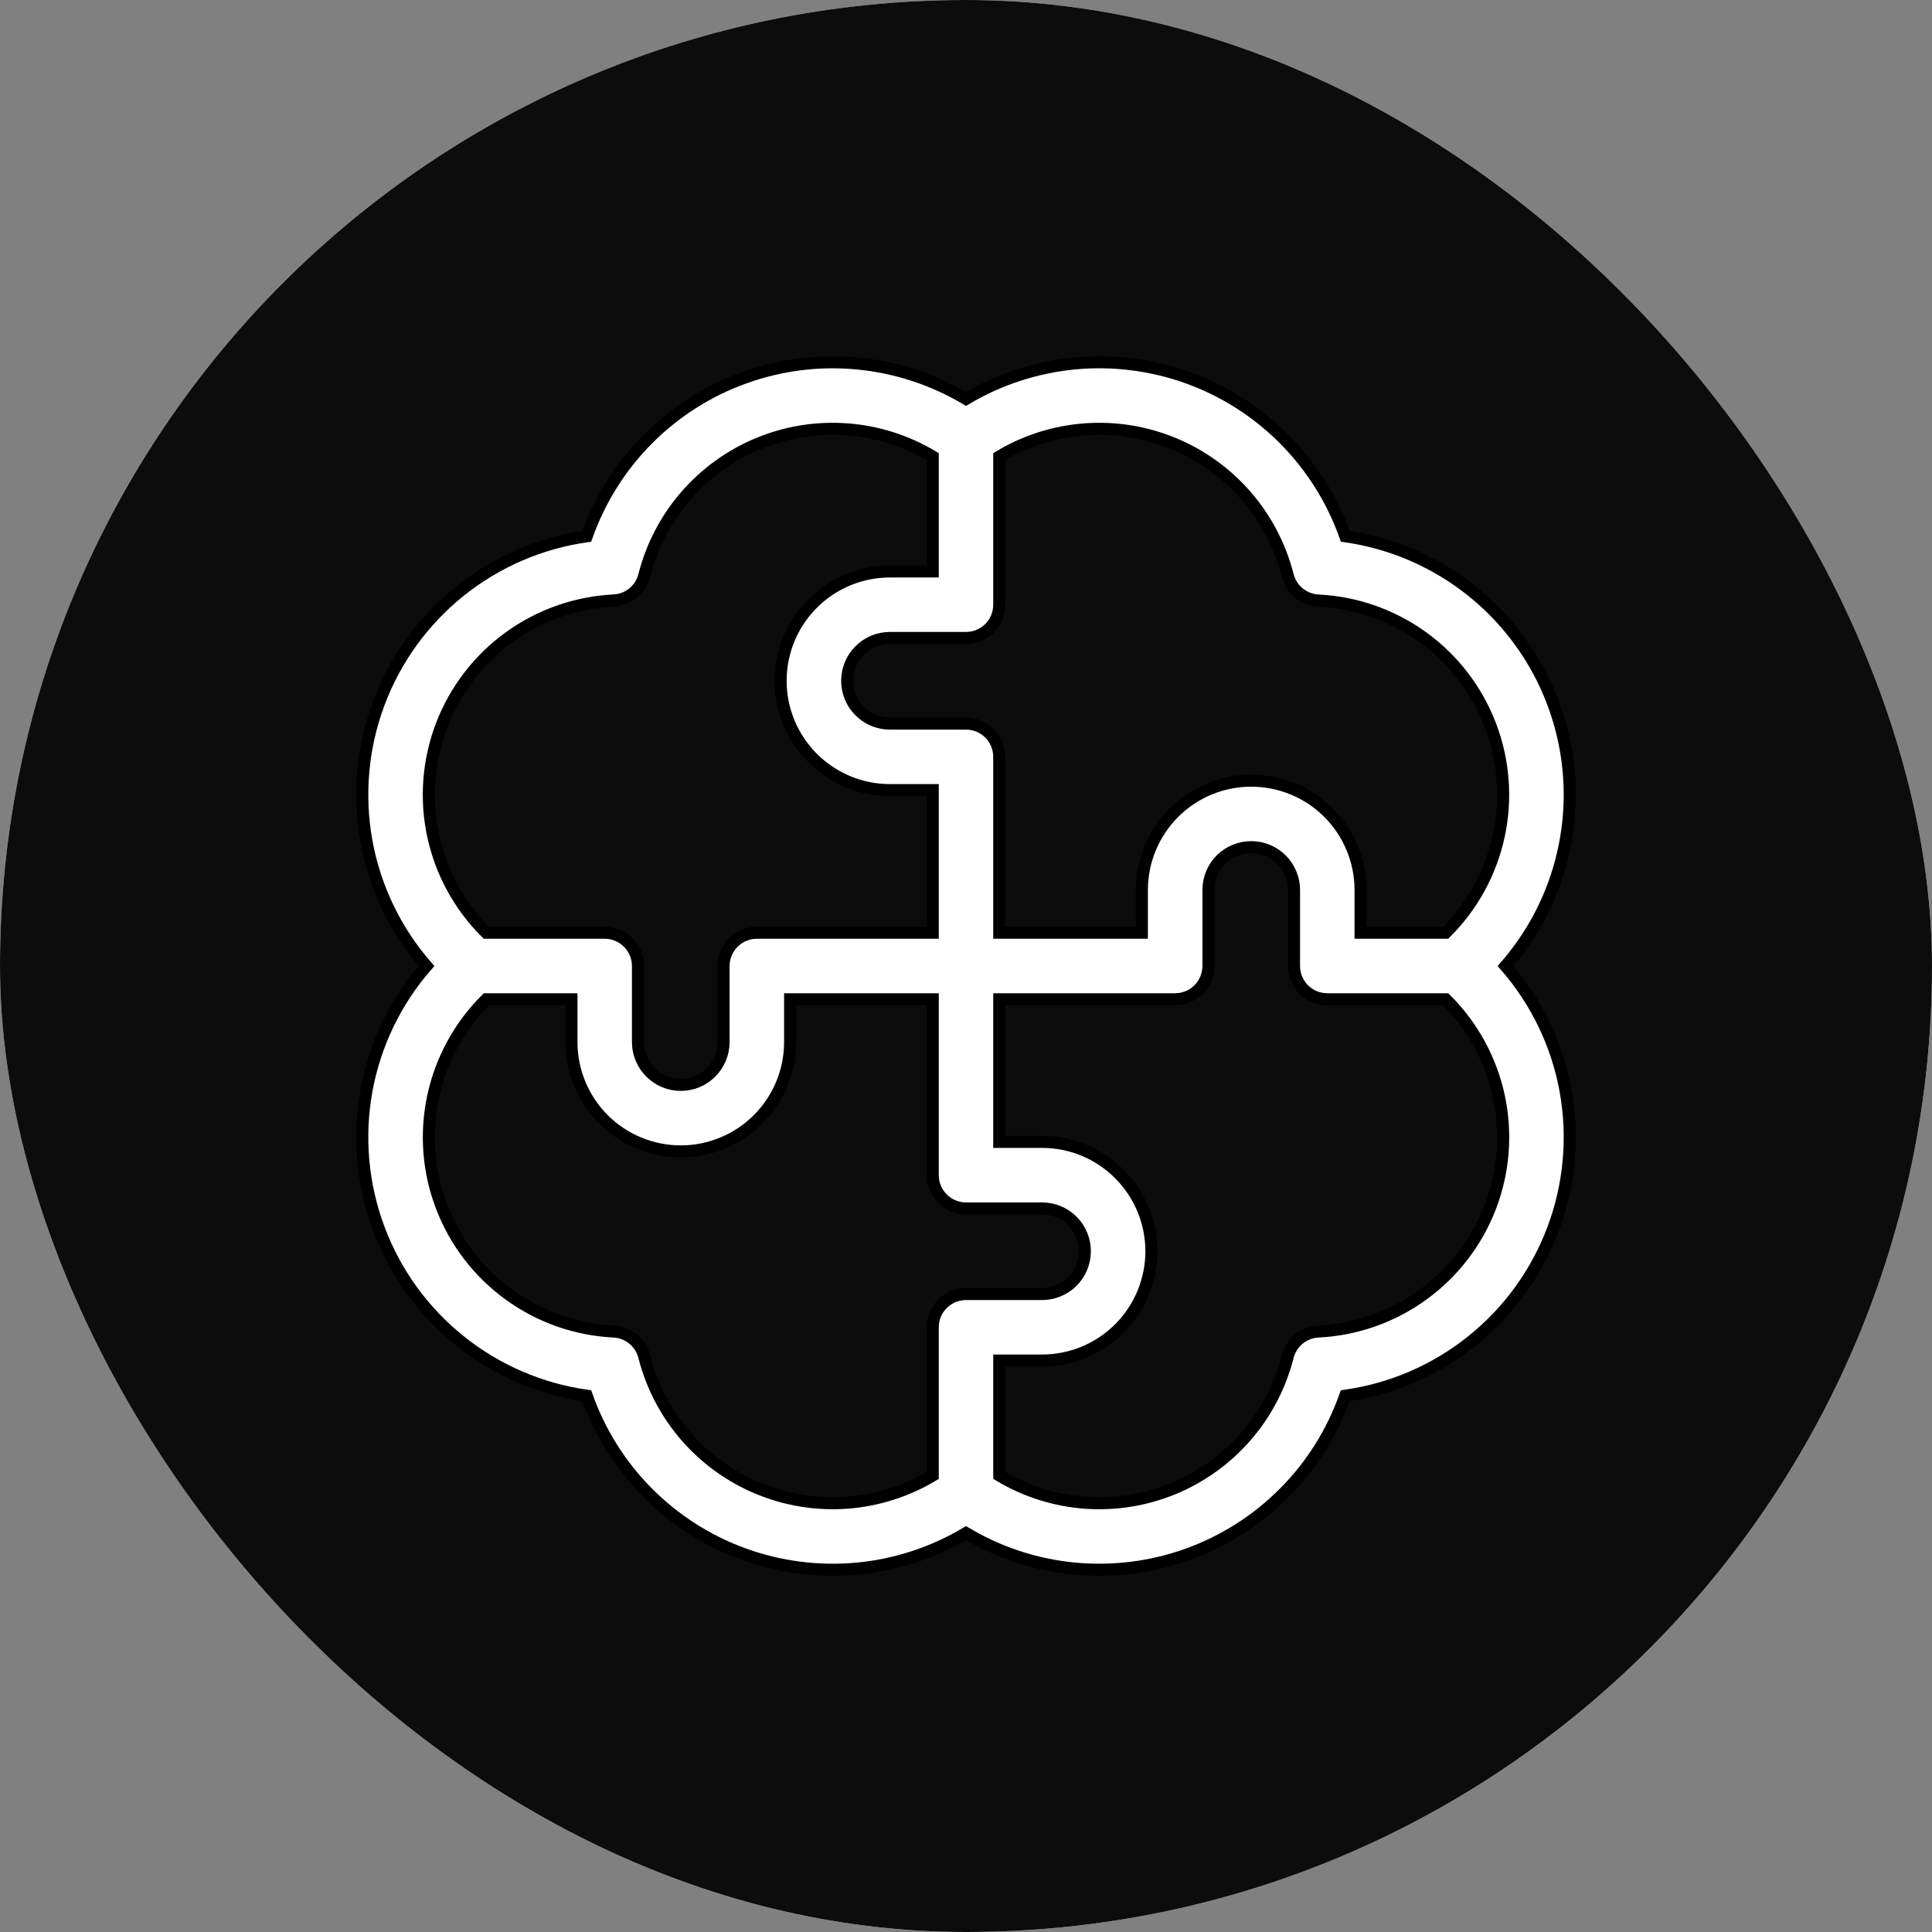 <svg width="32" height="32" viewBox="0 0 32 32" fill="none" xmlns="http://www.w3.org/2000/svg">
<rect x="0" y="0" width="32" height="32" fill="#808080" stroke="none"/>
<g clip-path="url(#clip0_1884_31201)">
<rect width="32" height="32" rx="16" fill="white"/>
<path opacity="0.95" d="M0 0H32V32H0V0Z" fill="url(#paint0_linear_1884_31201)"/>
<path d="M26 13.166C26 12.124 25.624 11.117 24.942 10.33C24.259 9.543 23.315 9.029 22.283 8.882C22.07 8.28 21.726 7.732 21.276 7.278C20.826 6.824 20.281 6.476 19.68 6.258C19.079 6.041 18.437 5.959 17.801 6.019C17.164 6.08 16.549 6.28 16 6.607C15.451 6.281 14.836 6.08 14.2 6.02C13.563 5.959 12.922 6.041 12.321 6.259C11.72 6.476 11.175 6.825 10.725 7.278C10.274 7.732 9.931 8.28 9.718 8.882C8.948 8.991 8.221 9.306 7.615 9.793C7.008 10.281 6.545 10.922 6.273 11.651C6.001 12.38 5.931 13.169 6.069 13.934C6.208 14.7 6.551 15.413 7.062 16C6.551 16.587 6.208 17.301 6.069 18.066C5.931 18.832 6.001 19.62 6.273 20.349C6.545 21.078 7.008 21.72 7.615 22.207C8.221 22.695 8.948 23.009 9.718 23.118C9.931 23.721 10.274 24.269 10.725 24.722C11.175 25.176 11.72 25.524 12.321 25.742C12.922 25.959 13.563 26.041 14.2 25.981C14.836 25.921 15.451 25.72 16 25.393C16.549 25.72 17.164 25.921 17.8 25.981C18.437 26.041 19.078 25.959 19.679 25.742C20.28 25.524 20.825 25.176 21.275 24.722C21.726 24.269 22.069 23.721 22.282 23.118C23.052 23.009 23.779 22.695 24.385 22.207C24.992 21.72 25.455 21.078 25.727 20.349C25.999 19.62 26.069 18.832 25.931 18.066C25.792 17.301 25.449 16.587 24.938 16C25.622 15.214 25.998 14.207 26 13.166ZM10.165 9.946C10.283 9.94 10.396 9.897 10.487 9.823C10.578 9.748 10.643 9.646 10.671 9.532C10.795 9.045 11.03 8.594 11.359 8.214C11.688 7.835 12.101 7.537 12.565 7.346C13.029 7.154 13.532 7.074 14.033 7.112C14.533 7.149 15.018 7.304 15.449 7.562V9.465H14.74C14.26 9.465 13.799 9.656 13.46 9.995C13.12 10.335 12.929 10.796 12.929 11.276C12.929 11.756 13.12 12.217 13.46 12.556C13.799 12.896 14.26 13.087 14.74 13.087H15.449V15.449H12.536C12.389 15.449 12.249 15.507 12.146 15.611C12.043 15.714 11.985 15.854 11.984 16V17.26C11.984 17.448 11.91 17.628 11.777 17.761C11.644 17.894 11.464 17.969 11.276 17.969C11.088 17.969 10.908 17.894 10.775 17.761C10.642 17.628 10.567 17.448 10.567 17.26V16C10.567 15.854 10.509 15.714 10.406 15.611C10.302 15.507 10.162 15.449 10.016 15.449H8.054C7.611 15.009 7.305 14.45 7.174 13.839C7.043 13.229 7.093 12.593 7.316 12.01C7.54 11.427 7.928 10.921 8.434 10.555C8.939 10.189 9.541 9.977 10.164 9.946H10.165ZM15.449 24.439C15.018 24.697 14.533 24.851 14.032 24.889C13.532 24.926 13.029 24.846 12.565 24.654C12.101 24.463 11.688 24.165 11.359 23.786C11.03 23.406 10.795 22.955 10.671 22.468C10.642 22.354 10.578 22.252 10.486 22.178C10.395 22.103 10.283 22.06 10.165 22.054C9.542 22.023 8.94 21.812 8.435 21.445C7.929 21.079 7.541 20.573 7.317 19.99C7.093 19.407 7.044 18.772 7.175 18.161C7.306 17.551 7.612 16.991 8.055 16.551H9.465V17.26C9.465 17.74 9.656 18.201 9.995 18.541C10.335 18.88 10.796 19.071 11.276 19.071C11.756 19.071 12.217 18.88 12.556 18.541C12.896 18.201 13.087 17.74 13.087 17.26V16.551H15.449V19.465C15.449 19.611 15.507 19.751 15.61 19.854C15.714 19.958 15.854 20.016 16 20.016H17.26C17.448 20.016 17.628 20.09 17.761 20.223C17.894 20.356 17.968 20.537 17.968 20.724C17.968 20.912 17.894 21.093 17.761 21.226C17.628 21.358 17.448 21.433 17.26 21.433H16C15.854 21.433 15.714 21.491 15.61 21.595C15.507 21.698 15.449 21.838 15.449 21.984V24.439ZM21.835 22.054C21.717 22.06 21.605 22.103 21.513 22.178C21.422 22.253 21.358 22.354 21.329 22.468C21.205 22.955 20.97 23.407 20.641 23.786C20.312 24.166 19.899 24.463 19.435 24.655C18.971 24.846 18.468 24.926 17.968 24.889C17.467 24.851 16.982 24.697 16.551 24.438V22.535H17.26C17.74 22.535 18.201 22.345 18.54 22.005C18.88 21.665 19.071 21.205 19.071 20.724C19.071 20.244 18.88 19.784 18.54 19.444C18.201 19.104 17.74 18.913 17.26 18.913H16.551V16.551H19.464C19.611 16.551 19.751 16.493 19.854 16.39C19.957 16.287 20.015 16.146 20.016 16V14.74C20.016 14.553 20.09 14.372 20.223 14.239C20.356 14.106 20.536 14.032 20.724 14.032C20.912 14.032 21.092 14.106 21.225 14.239C21.358 14.372 21.433 14.553 21.433 14.74V16C21.433 16.146 21.491 16.287 21.594 16.39C21.698 16.493 21.838 16.551 21.984 16.551H23.946C24.389 16.991 24.695 17.551 24.826 18.161C24.957 18.772 24.907 19.407 24.684 19.99C24.46 20.573 24.072 21.079 23.566 21.445C23.061 21.812 22.459 22.023 21.836 22.054H21.835ZM23.945 15.449H22.535V14.74C22.535 14.26 22.344 13.8 22.005 13.46C21.665 13.12 21.204 12.93 20.724 12.93C20.244 12.93 19.783 13.12 19.444 13.46C19.104 13.8 18.913 14.26 18.913 14.74V15.449H16.551V12.536C16.551 12.39 16.493 12.249 16.39 12.146C16.286 12.043 16.146 11.985 16 11.985H14.74C14.552 11.985 14.372 11.91 14.239 11.777C14.106 11.644 14.032 11.464 14.032 11.276C14.032 11.088 14.106 10.908 14.239 10.775C14.372 10.642 14.552 10.567 14.74 10.567H16C16.146 10.567 16.286 10.509 16.39 10.406C16.493 10.303 16.551 10.162 16.551 10.016V7.562C16.982 7.303 17.467 7.149 17.968 7.112C18.468 7.074 18.971 7.155 19.435 7.346C19.899 7.538 20.312 7.835 20.641 8.215C20.97 8.594 21.205 9.046 21.329 9.532C21.358 9.646 21.422 9.748 21.514 9.823C21.605 9.897 21.717 9.941 21.835 9.947C22.459 9.977 23.06 10.189 23.566 10.555C24.071 10.921 24.46 11.427 24.683 12.01C24.907 12.593 24.956 13.229 24.825 13.839C24.694 14.45 24.388 15.009 23.945 15.449Z" fill="white" stroke="black" stroke-width="0.2"/>
</g>
<defs>
<linearGradient id="paint0_linear_1884_31201" x1="4.483" y1="14.815" x2="25.227" y2="14.815" gradientUnits="userSpaceOnUse">
<stop/>
<stop offset="1"/>
</linearGradient>
<clipPath id="clip0_1884_31201">
<rect width="32" height="32" rx="16" fill="white"/>
</clipPath>
</defs>
</svg>
